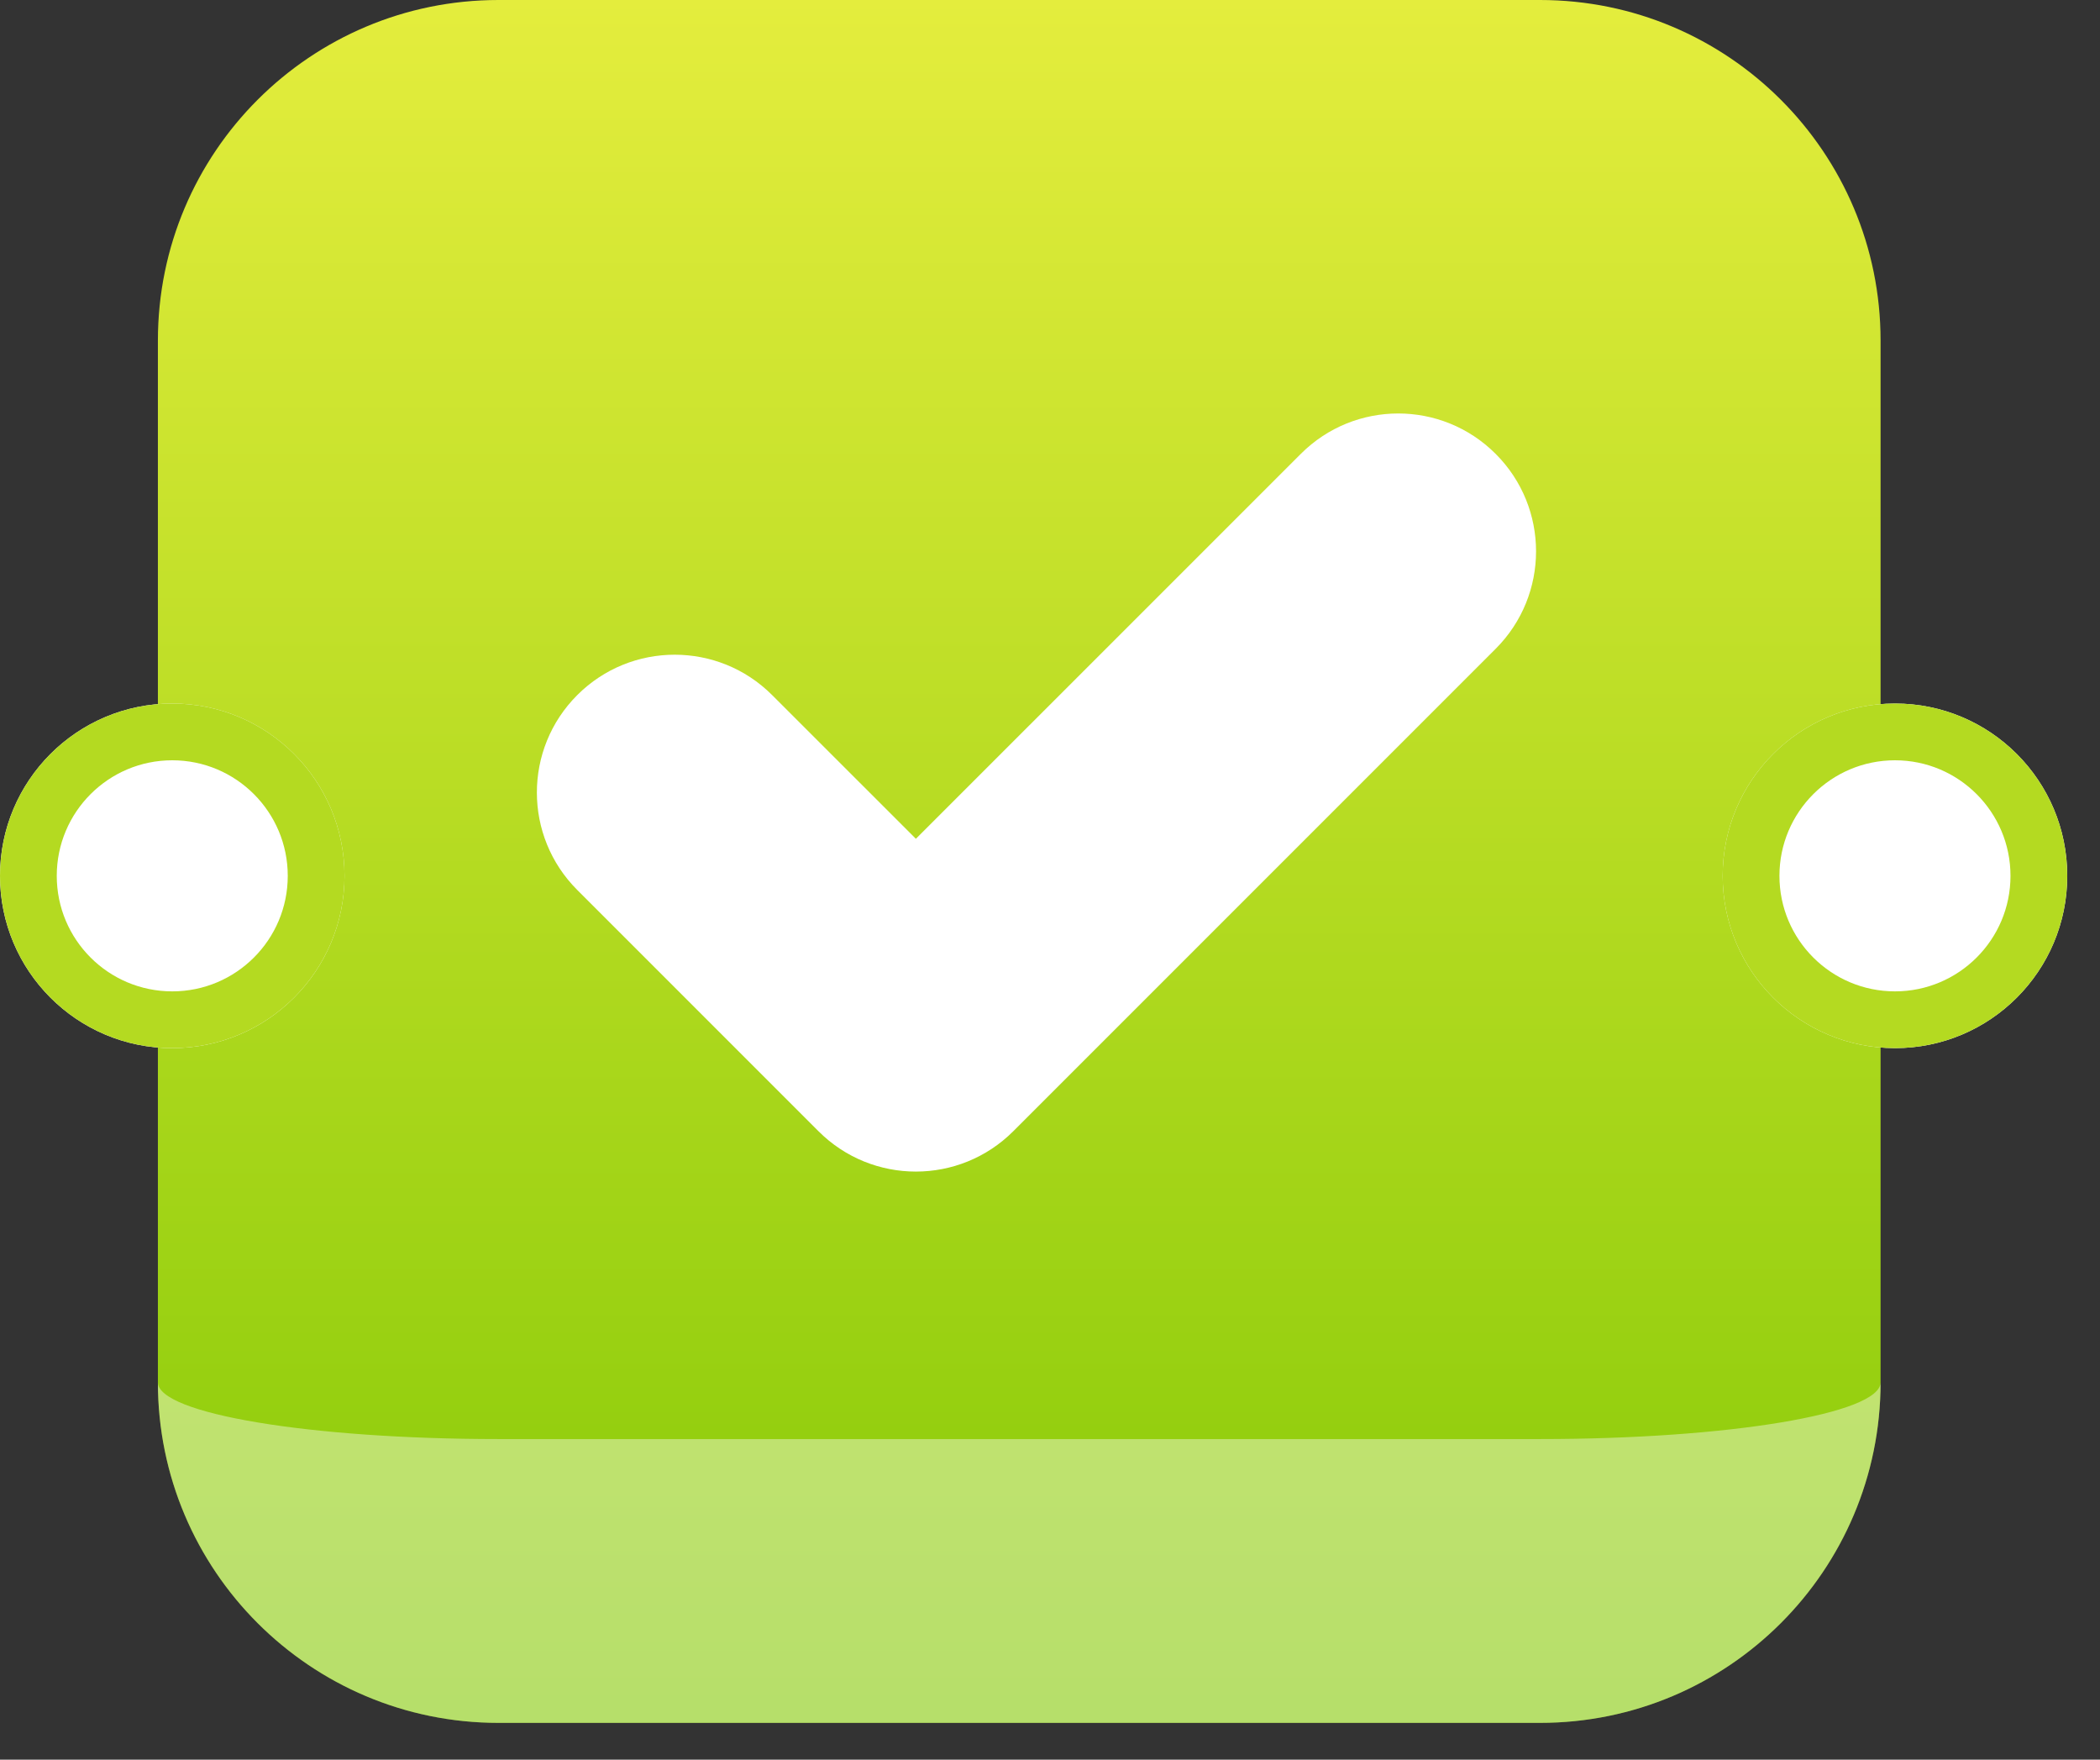 <svg width="37" height="31" viewBox="0 0 37 31" fill="none" xmlns="http://www.w3.org/2000/svg">
<rect x="0" y="0" width="37" height="31" fill="#333333" stroke="none"/>
<path d="M2.782 6C2.782 2.686 5.468 0 8.782 0H27.134C30.448 0 33.134 2.686 33.134 6V24.352C33.134 27.666 30.448 30.352 27.134 30.352H8.782C5.468 30.352 2.782 27.666 2.782 24.352V6Z" fill="url(#paint0_linear_120_437)"/>
<path fill-rule="evenodd" clip-rule="evenodd" d="M33.134 24.357C33.132 27.669 30.446 30.352 27.134 30.352H8.782C5.468 30.352 2.782 27.666 2.782 24.352C2.782 24.905 5.468 25.352 8.782 25.352H27.134C30.448 25.352 33.134 24.905 33.134 24.352C33.134 24.354 33.134 24.355 33.134 24.357Z" fill="white" fill-opacity="0.4"/>
<path d="M6.07 15.43C6.07 17.106 4.712 18.465 3.035 18.465C1.359 18.465 0 17.106 0 15.43C0 13.753 1.359 12.394 3.035 12.394C4.712 12.394 6.07 13.753 6.07 15.43Z" fill="white"/>
<path fill-rule="evenodd" clip-rule="evenodd" d="M3.035 17.465C4.159 17.465 5.07 16.554 5.07 15.43C5.07 14.306 4.159 13.394 3.035 13.394C1.911 13.394 1 14.306 1 15.43C1 16.554 1.911 17.465 3.035 17.465ZM3.035 18.465C4.712 18.465 6.07 17.106 6.07 15.43C6.07 13.753 4.712 12.394 3.035 12.394C1.359 12.394 0 13.753 0 15.43C0 17.106 1.359 18.465 3.035 18.465Z" fill="#B4DA21"/>
<path d="M36.423 15.43C36.423 17.106 35.064 18.465 33.388 18.465C31.711 18.465 30.352 17.106 30.352 15.43C30.352 13.753 31.711 12.394 33.388 12.394C35.064 12.394 36.423 13.753 36.423 15.43Z" fill="white"/>
<path fill-rule="evenodd" clip-rule="evenodd" d="M33.388 17.465C34.511 17.465 35.423 16.554 35.423 15.43C35.423 14.306 34.511 13.394 33.388 13.394C32.264 13.394 31.352 14.306 31.352 15.43C31.352 16.554 32.264 17.465 33.388 17.465ZM33.388 18.465C35.064 18.465 36.423 17.106 36.423 15.43C36.423 13.753 35.064 12.394 33.388 12.394C31.711 12.394 30.352 13.753 30.352 15.43C30.352 17.106 31.711 18.465 33.388 18.465Z" fill="#B4DA21"/>
<path fill-rule="evenodd" clip-rule="evenodd" d="M26.352 7.996C27.301 8.944 27.301 10.481 26.352 11.43L17.854 19.928C16.905 20.877 15.368 20.877 14.42 19.928L10.171 15.679C9.222 14.731 9.222 13.193 10.171 12.245C11.119 11.297 12.656 11.297 13.604 12.245L16.137 14.777L22.919 7.996C23.867 7.047 25.404 7.047 26.352 7.996Z" fill="white"/>
<defs>
<linearGradient id="paint0_linear_120_437" x1="18.211" y1="0" x2="18.211" y2="30.352" gradientUnits="userSpaceOnUse">
<stop stop-color="#E4ED3D"/>
<stop offset="1" stop-color="#85C906"/>
</linearGradient>
</defs>
</svg>
